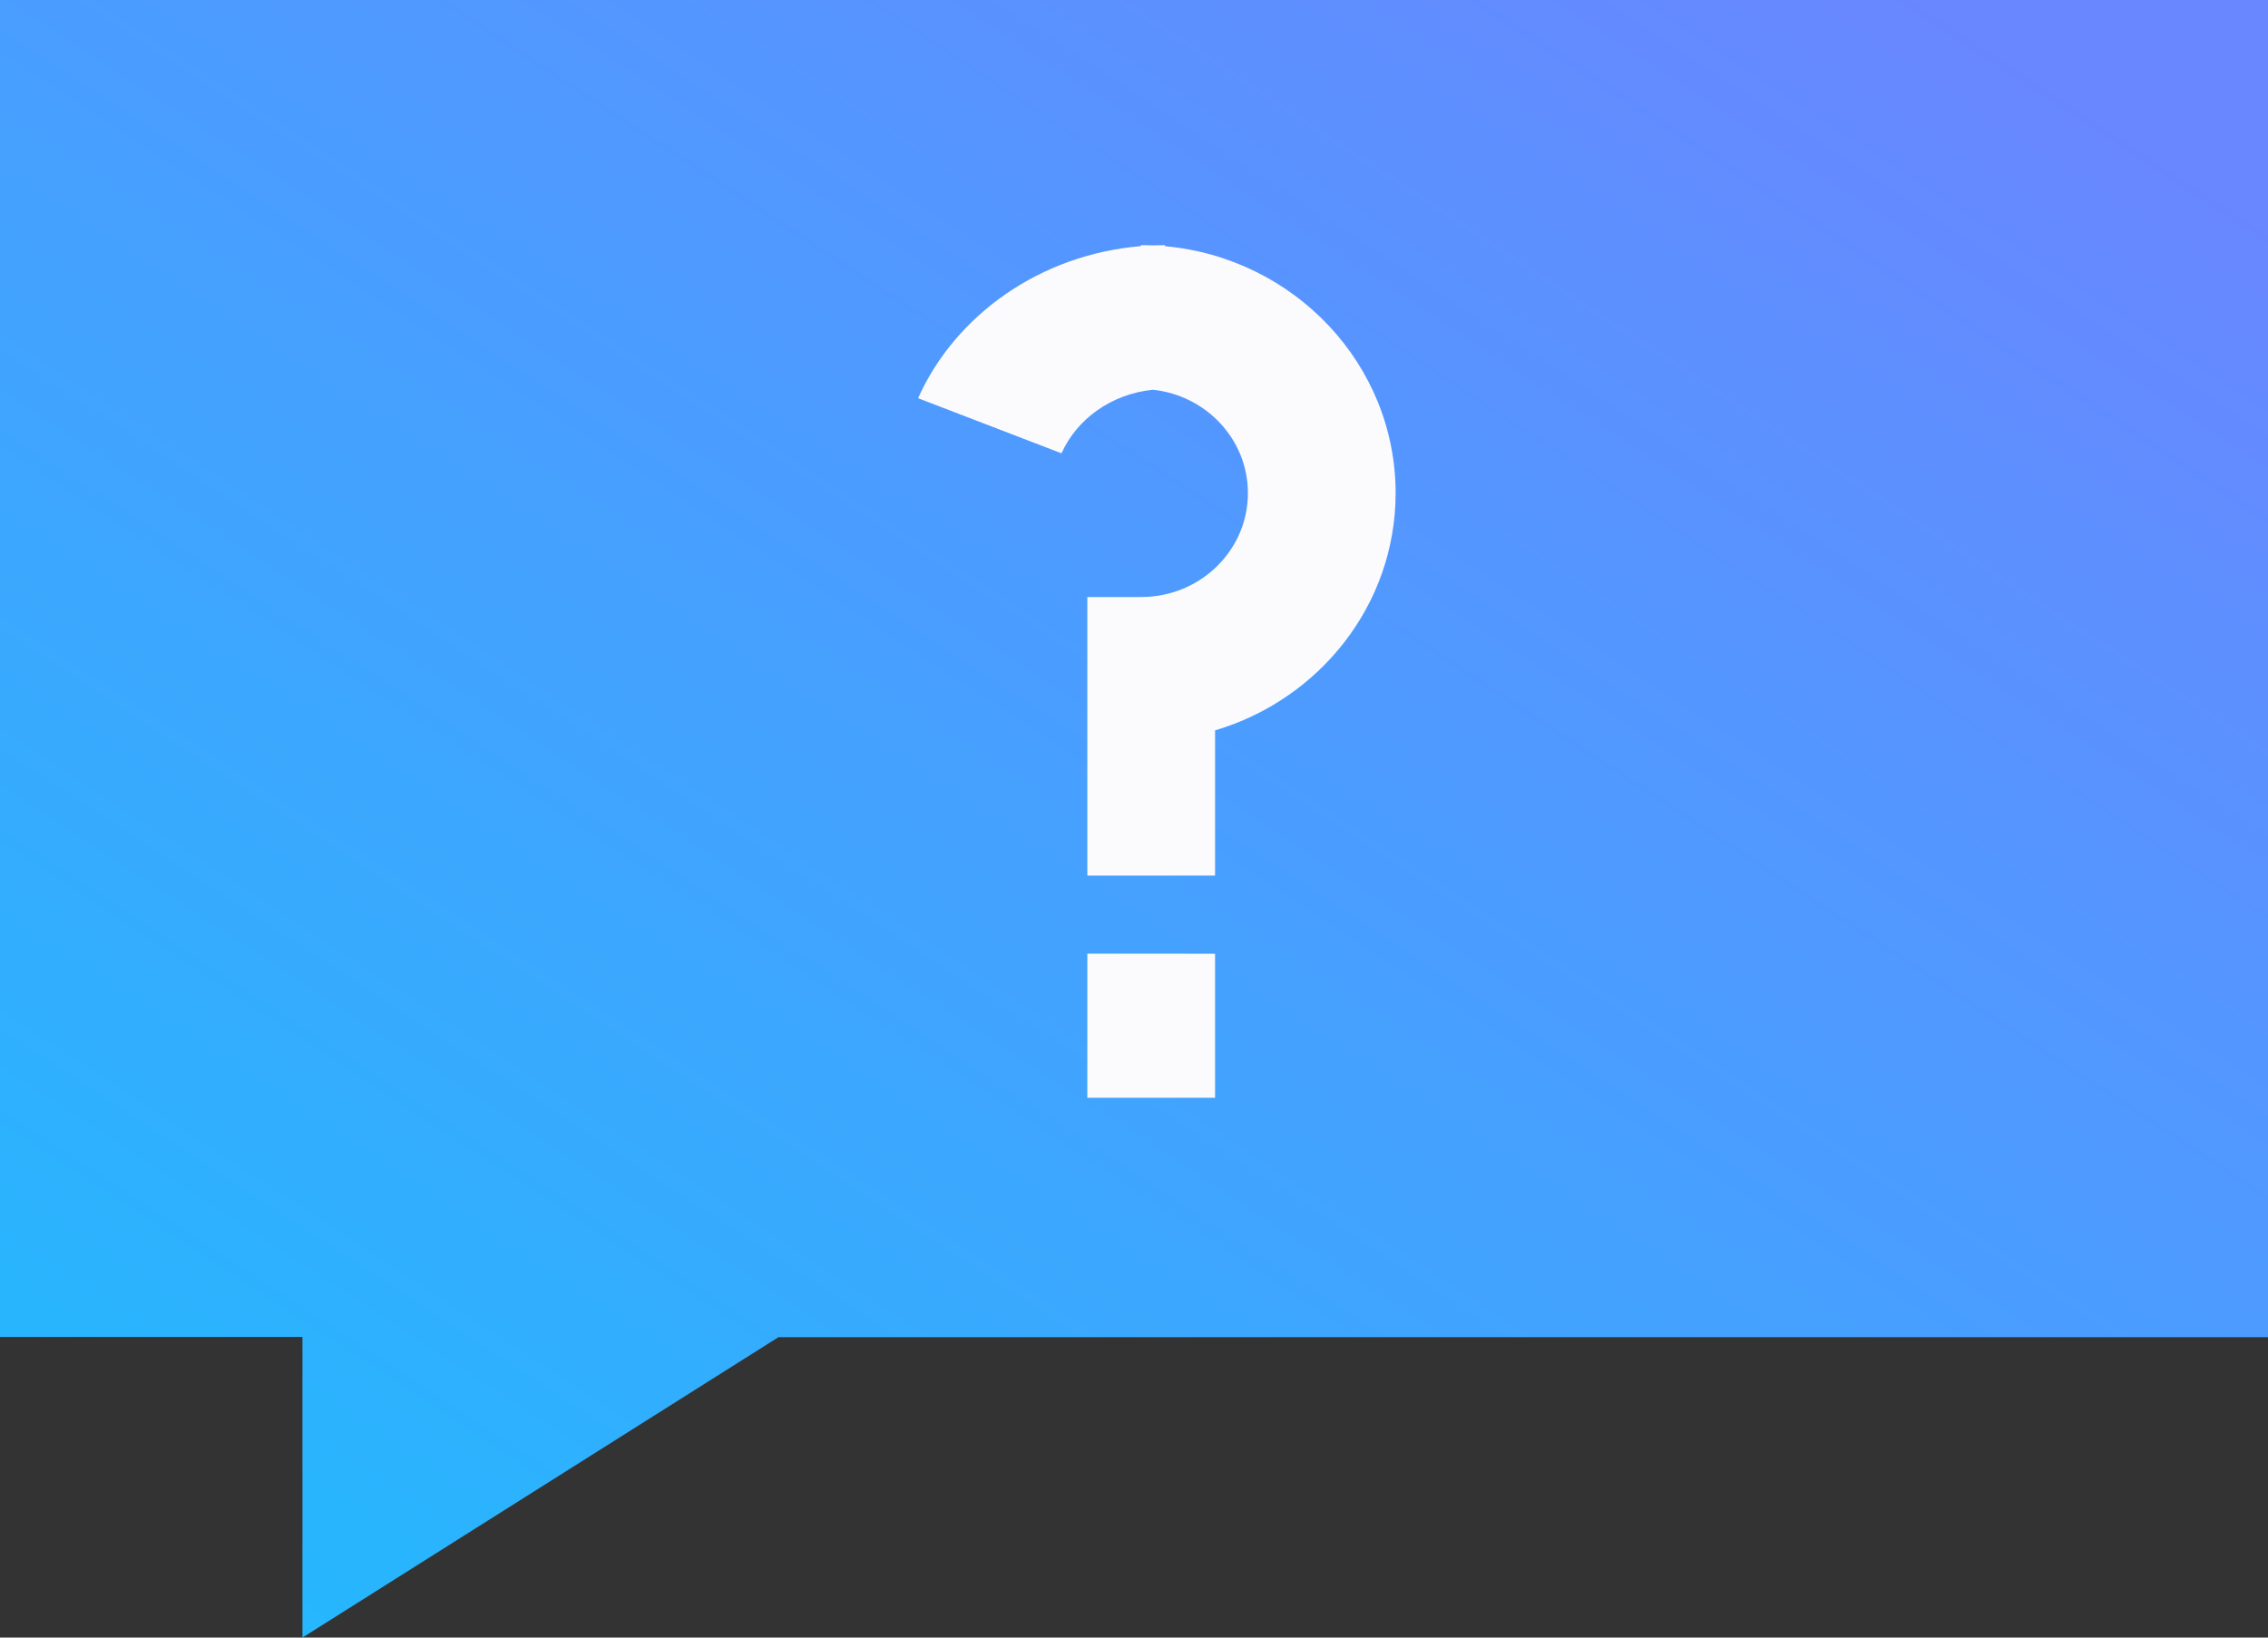 <?xml version="1.0" encoding="UTF-8"?>
<svg width="54px" height="39px" viewBox="0 0 54 39" version="1.1" xmlns="http://www.w3.org/2000/svg" xmlns:xlink="http://www.w3.org/1999/xlink">
    <rect x="0" y="0" width="54" height="39" fill="#333333" stroke="none"/>
    <!-- Generator: Sketch 50.2 (55047) - http://www.bohemiancoding.com/sketch -->
    <title>question</title>
    <desc>Created with Sketch.</desc>
    <defs>
        <linearGradient x1="7.919%" y1="97.385%" x2="91.107%" y2="5.752%" id="linearGradient-1">
            <stop stop-color="#24B8FE" offset="0%"></stop>
            <stop stop-color="#6987FF" offset="100%"></stop>
        </linearGradient>
    </defs>
    <g id="Contact-us-" stroke="none" stroke-width="1" fill="none" fill-rule="evenodd">
        <g id="Contact-Us-var-2" transform="translate(-540, -968)" fill-rule="nonzero">
            <g id="cont" transform="translate(150, 331)">
                <g id="general" transform="translate(390, 632)">
                    <g id="question" transform="translate(0, 5)">
                        <polygon id="Shape" fill="url(#linearGradient-1)" points="0 0 0 31.84 7.201 31.84 7.201 39 18.534 31.846 54 31.845 54 0"></polygon>
                        <g id="Group" transform="translate(21, 5)" fill="#FBFBFE">
                            <g id="Group-5">
                                <path d="M6.172,21.143 L4.889,21.143 L4.889,17.712 L6.737,17.712 L7.93,17.713 L7.93,21.143 L6.172,21.143 Z M6.737,0.863 C9.813,1.141 12.229,3.672 12.229,6.743 C12.229,9.403 10.415,11.658 7.93,12.394 L7.93,15.852 L5.097,15.852 L4.889,15.852 L4.889,9.218 L5.044,9.218 L6.173,9.218 C7.575,9.218 8.712,8.11 8.712,6.743 C8.712,5.467 7.722,4.417 6.449,4.282 C5.464,4.381 4.639,4.978 4.274,5.796 L0.859,4.483 C1.746,2.503 3.762,1.064 6.158,0.862 C6.168,0.846 6.173,0.838 6.173,0.838 C6.266,0.838 6.358,0.84 6.45,0.844 C6.545,0.84 6.641,0.838 6.737,0.838 L6.737,0.863 Z" id="Shape"></path>
                            </g>
                        </g>
                    </g>
                </g>
            </g>
        </g>
    </g>
</svg>